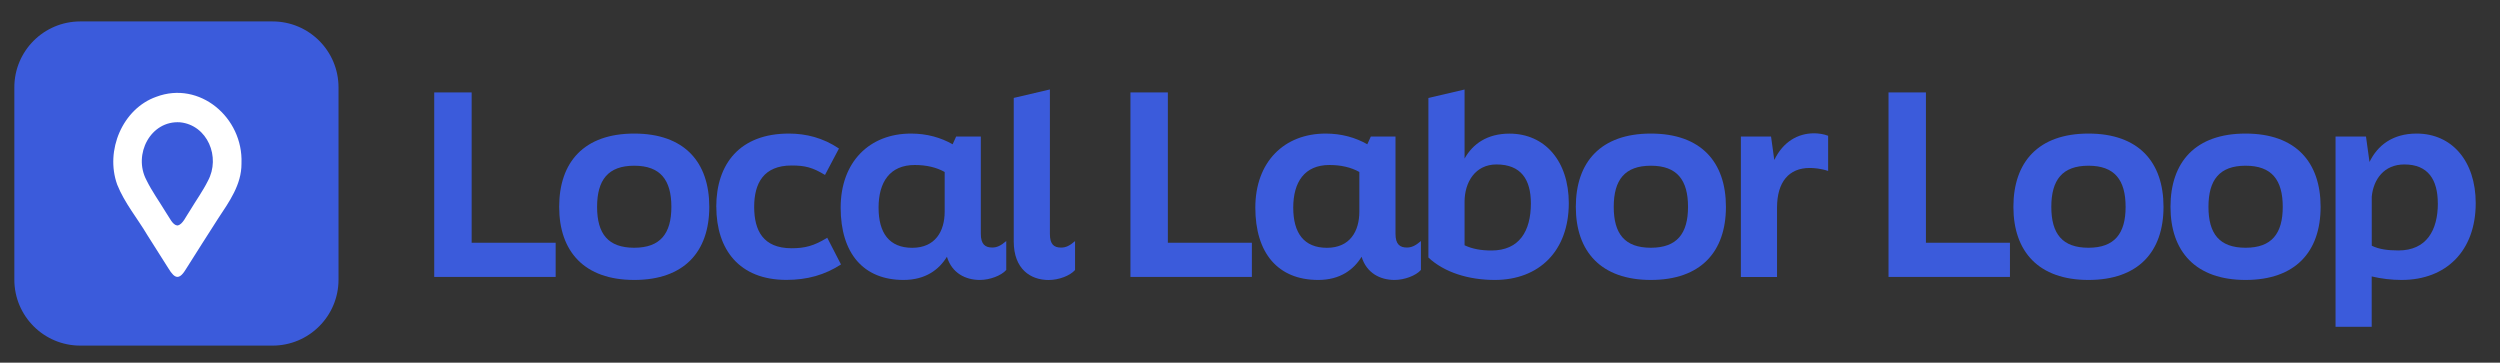 <svg width="455" height="66" viewBox="0 0 455 66" fill="none" xmlns="http://www.w3.org/2000/svg">
<rect x="0" y="0" width="455" height="66" fill="#333333" stroke="none"/>
<path d="M79.03 16.82H85.84V44.18H101.13V50.4H79.03V16.82Z" fill="#3B5BDB"/>
<path d="M101.77 37.65C101.77 29.48 106.31 24.31 115.43 24.31C124.55 24.31 129.09 29.48 129.09 37.65C129.09 45.82 124.51 50.95 115.43 50.95C106.35 50.95 101.77 45.78 101.77 37.65ZM122.19 37.65C122.19 32.75 120.19 30.16 115.43 30.16C110.67 30.16 108.67 32.75 108.67 37.65C108.67 42.55 110.67 45.09 115.43 45.09C120.19 45.09 122.19 42.5 122.19 37.65Z" fill="#3B5BDB"/>
<path d="M130.36 37.65C130.36 29.8 134.67 24.31 143.57 24.31C146.7 24.31 149.79 25.08 152.69 27.03L150.15 31.84C147.88 30.48 146.57 30.12 144.07 30.12C138.99 30.12 137.26 33.34 137.26 37.65C137.26 41.96 138.89 45.18 144.07 45.18C146.48 45.18 148.11 44.77 150.56 43.27L153.06 48.13C150.11 50.04 146.93 50.94 143.12 50.94C134.54 50.94 130.37 45.4 130.37 37.64L130.36 37.65Z" fill="#3B5BDB"/>
<path d="M183.14 43.87V49.13C182.23 50.17 180.14 50.95 178.33 50.95C175.74 50.95 173.25 49.72 172.34 46.73C170.93 49.04 168.48 50.95 164.44 50.95C157.13 50.95 153 46.09 153 37.79C153 29.49 158.22 24.31 165.8 24.31C168.7 24.31 171.25 25.04 173.38 26.26L174.02 24.85H178.51V42.55C178.51 44.5 179.33 45.05 180.6 45.05C181.42 45.05 182.14 44.73 183.14 43.87ZM171.93 38.51V31.3C170.39 30.44 168.57 30.03 166.48 30.03C161.94 30.03 159.9 33.16 159.9 37.79C159.9 42.42 161.85 45.1 166.03 45.1C170.21 45.1 171.93 42.1 171.93 38.52V38.51Z" fill="#3B5BDB"/>
<path d="M184.5 43.91V17.82L191.08 16.28V42.56C191.08 44.51 191.85 45.06 193.12 45.06C193.98 45.06 194.66 44.74 195.66 43.88V49.14C194.75 50.18 192.71 50.96 190.85 50.96C187.54 50.96 184.5 48.96 184.5 43.93V43.91Z" fill="#3B5BDB"/>
<path d="M205.74 16.82H212.55V44.18H227.84V50.4H205.74V16.82Z" fill="#3B5BDB"/>
<path d="M258.61 43.87V49.13C257.7 50.17 255.61 50.95 253.8 50.95C251.21 50.95 248.72 49.72 247.81 46.73C246.4 49.04 243.95 50.95 239.91 50.95C232.6 50.95 228.47 46.09 228.47 37.79C228.47 29.49 233.69 24.31 241.27 24.31C244.17 24.31 246.72 25.04 248.85 26.26L249.49 24.85H253.98V42.55C253.98 44.5 254.8 45.05 256.07 45.05C256.89 45.05 257.61 44.73 258.61 43.87ZM247.4 38.51V31.3C245.86 30.44 244.04 30.03 241.95 30.03C237.41 30.03 235.37 33.16 235.37 37.79C235.37 42.42 237.32 45.1 241.5 45.1C245.68 45.1 247.4 42.1 247.4 38.52V38.51Z" fill="#3B5BDB"/>
<path d="M285.52 36.97C285.52 45.68 280.12 50.95 272.04 50.95C267.32 50.95 262.87 49.59 259.97 46.87V17.83L266.55 16.29V28.86C268.05 26.18 270.68 24.32 274.72 24.32C281.16 24.32 285.52 29.31 285.52 36.98V36.97ZM278.62 37.01C278.62 32.7 276.85 29.93 272.36 29.93C268.5 29.93 266.55 33.15 266.55 36.74V44.64C268 45.32 269.59 45.59 271.45 45.59C276.49 45.59 278.62 42.1 278.62 37.01Z" fill="#3B5BDB"/>
<path d="M286.8 37.65C286.8 29.48 291.34 24.31 300.46 24.31C309.58 24.31 314.12 29.48 314.12 37.65C314.12 45.82 309.54 50.95 300.46 50.95C291.38 50.95 286.8 45.78 286.8 37.65ZM307.22 37.65C307.22 32.75 305.22 30.16 300.46 30.16C295.7 30.16 293.7 32.75 293.7 37.65C293.7 42.55 295.7 45.09 300.46 45.09C305.22 45.09 307.22 42.5 307.22 37.65Z" fill="#3B5BDB"/>
<path d="M316.84 24.85H322.33L322.92 29.12C324.51 25.81 327.19 24.26 330.18 24.26C330.91 24.26 331.95 24.4 332.72 24.71V31.11C331.36 30.66 330.09 30.57 329.36 30.57C325.59 30.57 323.42 33.11 323.42 37.79V50.41H316.84V24.86V24.85Z" fill="#3B5BDB"/>
<path d="M343.71 16.82H350.52V44.18H365.81V50.4H343.71V16.82Z" fill="#3B5BDB"/>
<path d="M366.44 37.65C366.44 29.48 370.98 24.31 380.1 24.31C389.22 24.31 393.76 29.48 393.76 37.65C393.76 45.82 389.18 50.95 380.1 50.95C371.02 50.95 366.44 45.78 366.44 37.65ZM386.86 37.65C386.86 32.75 384.86 30.16 380.1 30.16C375.34 30.16 373.34 32.75 373.34 37.65C373.34 42.55 375.34 45.09 380.1 45.09C384.86 45.09 386.86 42.5 386.86 37.65Z" fill="#3B5BDB"/>
<path d="M395.03 37.65C395.03 29.48 399.57 24.31 408.69 24.31C417.81 24.31 422.35 29.48 422.35 37.65C422.35 45.82 417.77 50.95 408.69 50.95C399.61 50.95 395.03 45.78 395.03 37.65ZM415.46 37.65C415.46 32.75 413.46 30.16 408.7 30.16C403.94 30.16 401.94 32.75 401.94 37.65C401.94 42.55 403.94 45.09 408.7 45.09C413.46 45.09 415.46 42.5 415.46 37.65Z" fill="#3B5BDB"/>
<path d="M450.58 36.97C450.58 45.68 445.18 50.95 437.1 50.95C435.19 50.95 433.38 50.72 431.65 50.31V59.48H425.07V24.85H430.61L431.25 29.48C432.7 26.48 435.43 24.31 439.83 24.31C446.23 24.31 450.58 29.3 450.58 36.97ZM443.68 37.01C443.68 32.7 441.91 29.93 437.6 29.93C433.92 29.93 431.97 32.61 431.66 35.78V44.72C432.98 45.36 434.52 45.58 436.52 45.58C441.6 45.58 443.69 41.95 443.69 37L443.68 37.01Z" fill="#3B5BDB"/>
<path d="M49.61 3.9H14.61C7.983 3.9 2.61 9.273 2.61 15.9V50.9C2.61 57.527 7.983 62.9 14.61 62.9H49.61C56.237 62.9 61.61 57.527 61.61 50.9V15.9C61.61 9.273 56.237 3.9 49.61 3.9Z" fill="#3B5BDB"/>
<path d="M43.95 29.72C44.28 21.37 36.31 14.66 28.46 17.61C22.31 19.77 19.09 27.39 21.33 33.6C22.66 36.94 25.03 39.76 26.83 42.81C28.09 44.79 29.36 46.82 30.63 48.81C31.89 50.92 32.7 50.92 33.95 48.81C35.89 45.77 37.78 42.72 39.7 39.77C41.7 36.74 43.96 33.62 43.95 29.81V29.72ZM32.26 41.04C31.39 40.93 30.89 39.66 30.16 38.6C28.99 36.66 27.64 34.8 26.65 32.77C24.18 28.1 27.42 21.88 32.79 22.26C37.73 22.77 40.21 28.56 37.83 32.94C36.91 34.78 35.67 36.5 34.61 38.27C33.88 39.31 33.24 40.92 32.31 41.03H32.25L32.26 41.04Z" fill="white"/>
</svg>
